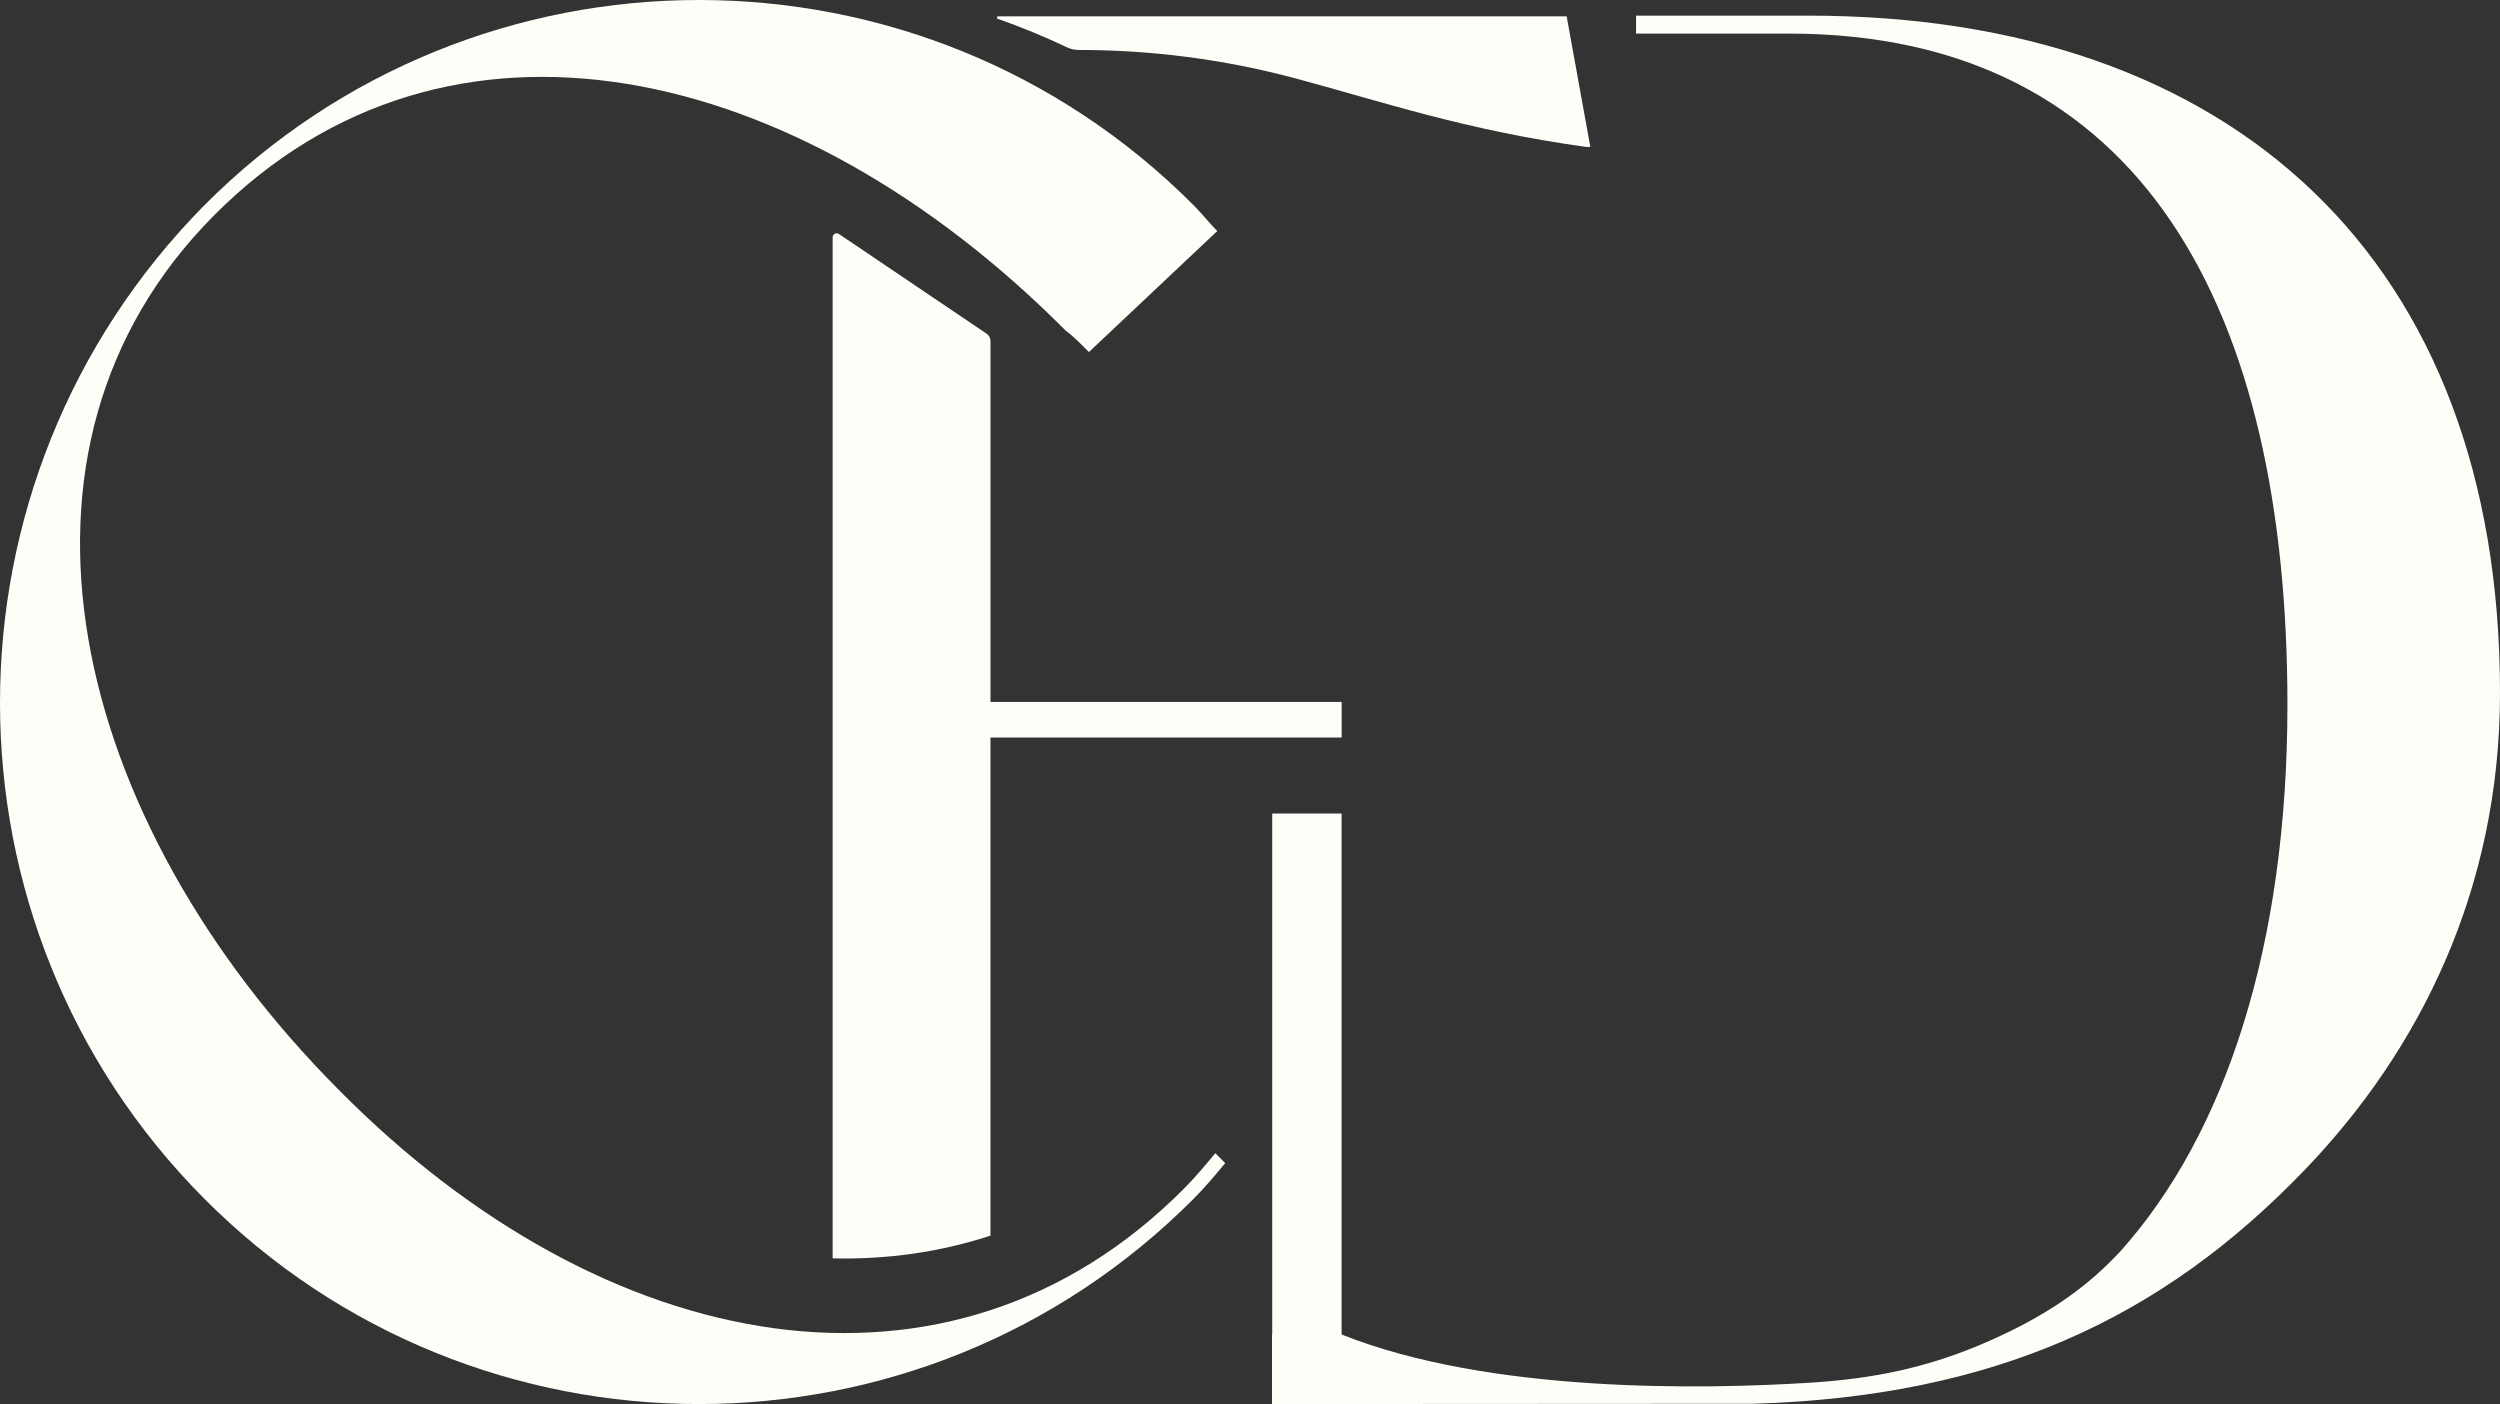 <svg width="641" height="360" viewBox="0 0 641 360" fill="none" xmlns="http://www.w3.org/2000/svg">
<rect x="0" y="0" width="641" height="360" fill="#333333" stroke="none"/>
<path d="M401.69 4.184L407.761 37.68H406.749C375.717 33.42 353.638 25.829 331.746 19.992C313.761 15.197 295.221 12.808 276.611 12.808C275.541 12.808 274.481 12.573 273.516 12.113C267.732 9.358 261.83 6.932 255.838 4.835C255.481 4.71 255.571 4.18 255.949 4.18L401.692 4.184H401.69Z" fill="#FFFDF8"/>
<path d="M311.608 295.679L314.139 298.22C311.608 301.272 309.076 304.323 306.038 307.372C236.173 377.541 122.264 377.541 52.399 307.372C-17.466 237.203 -17.466 123.306 52.399 52.627C122.264 -17.542 236.173 -17.542 306.038 52.627C308.063 54.66 310.088 57.204 312.113 59.237L279.206 90.255C277.181 88.221 275.156 86.188 273.131 84.662C204.28 15.511 114.671 -4.827 54.932 55.172C-4.807 115.171 17.974 210.257 86.826 279.408C155.171 348.561 243.767 364.832 303.509 304.831C306.547 301.779 309.078 298.73 311.61 295.679H311.608Z" fill="#FFFDF8"/>
<path d="M253.961 179.977V87.398C253.961 86.668 253.599 85.984 252.993 85.577L215.106 59.995C214.416 59.529 213.489 60.024 213.489 60.856V322.645C227.333 322.974 240.923 321.079 253.959 316.818V189.11H344.004V179.975H253.959L253.961 179.977Z" fill="#FFFDF8"/>
<path d="M463.734 4.013H419.486V8.61H458.64C549.821 8.61 586.497 80.114 586.497 180.73C586.497 242.285 570.707 290.55 543.787 320.7C535.933 329.183 526.249 336.631 510.143 343.773C494.356 350.775 480.018 353.521 464.22 354.519C436.63 356.261 381.903 357.277 343.984 342.167V208.588H326.196V342.167H326.145V360L449.551 359.928C511.123 358.06 554.17 338.313 591.16 299.722C620.18 269.446 641 228.335 641 177.664C641 66.323 572.232 4.011 463.732 4.011L463.734 4.013Z" fill="#FFFDF8"/>
</svg>
